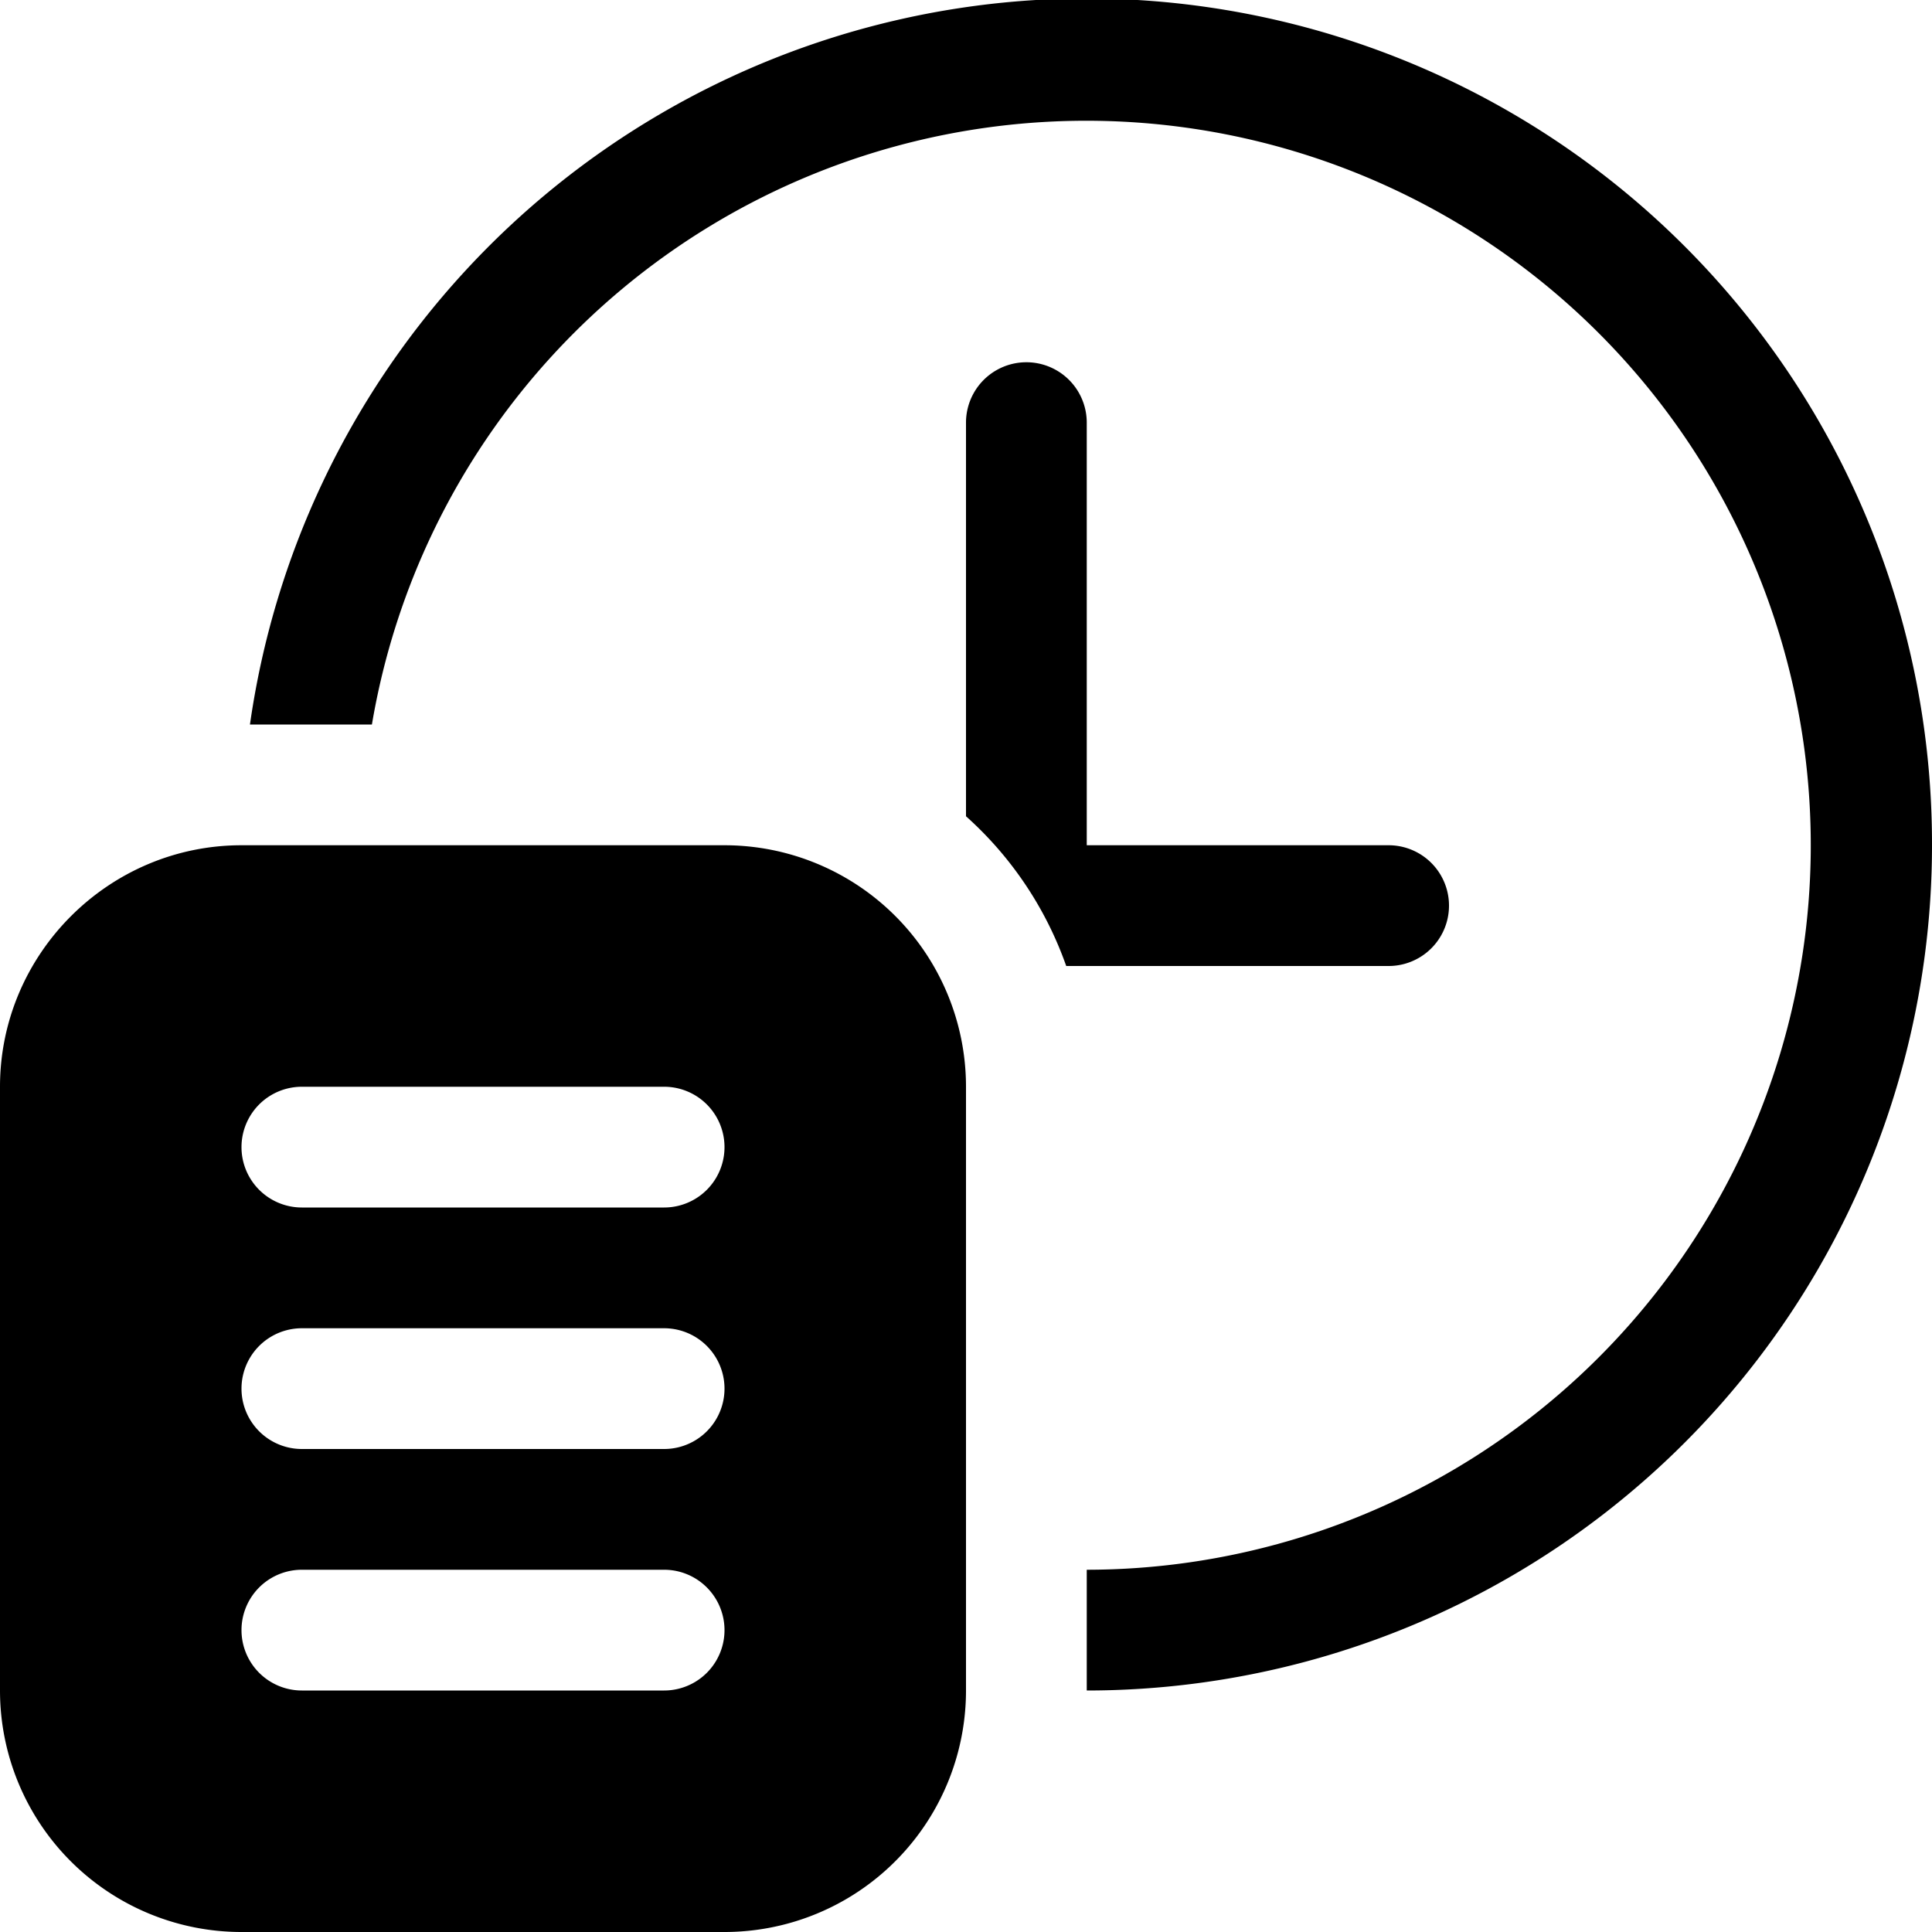 <svg width="16" height="16" viewBox="0 0 16 16" xmlns="http://www.w3.org/2000/svg"><path d="M16 7a7 7 0 0 1-7 7v-1a6 6 0 1 0-5.92-7H2.07A7 7 0 0 1 16 7Zm-8-.24A3 3 0 0 1 8.83 8h2.67a.5.5 0 1 0 0-1H9V3.5a.5.5 0 1 0-1 0v3.26ZM0 9c0-1.1.9-2 2-2h4a2 2 0 0 1 2 2v5a2 2 0 0 1-2 2H2a2 2 0 0 1-2-2V9Zm5.5 0h-3a.5.5 0 0 0 0 1h3a.5.5 0 0 0 0-1Zm0 2h-3a.5.5 0 0 0 0 1h3a.5.5 0 0 0 0-1Zm0 2h-3a.5.5 0 0 0 0 1h3a.5.5 0 0 0 0-1Z"/></svg>